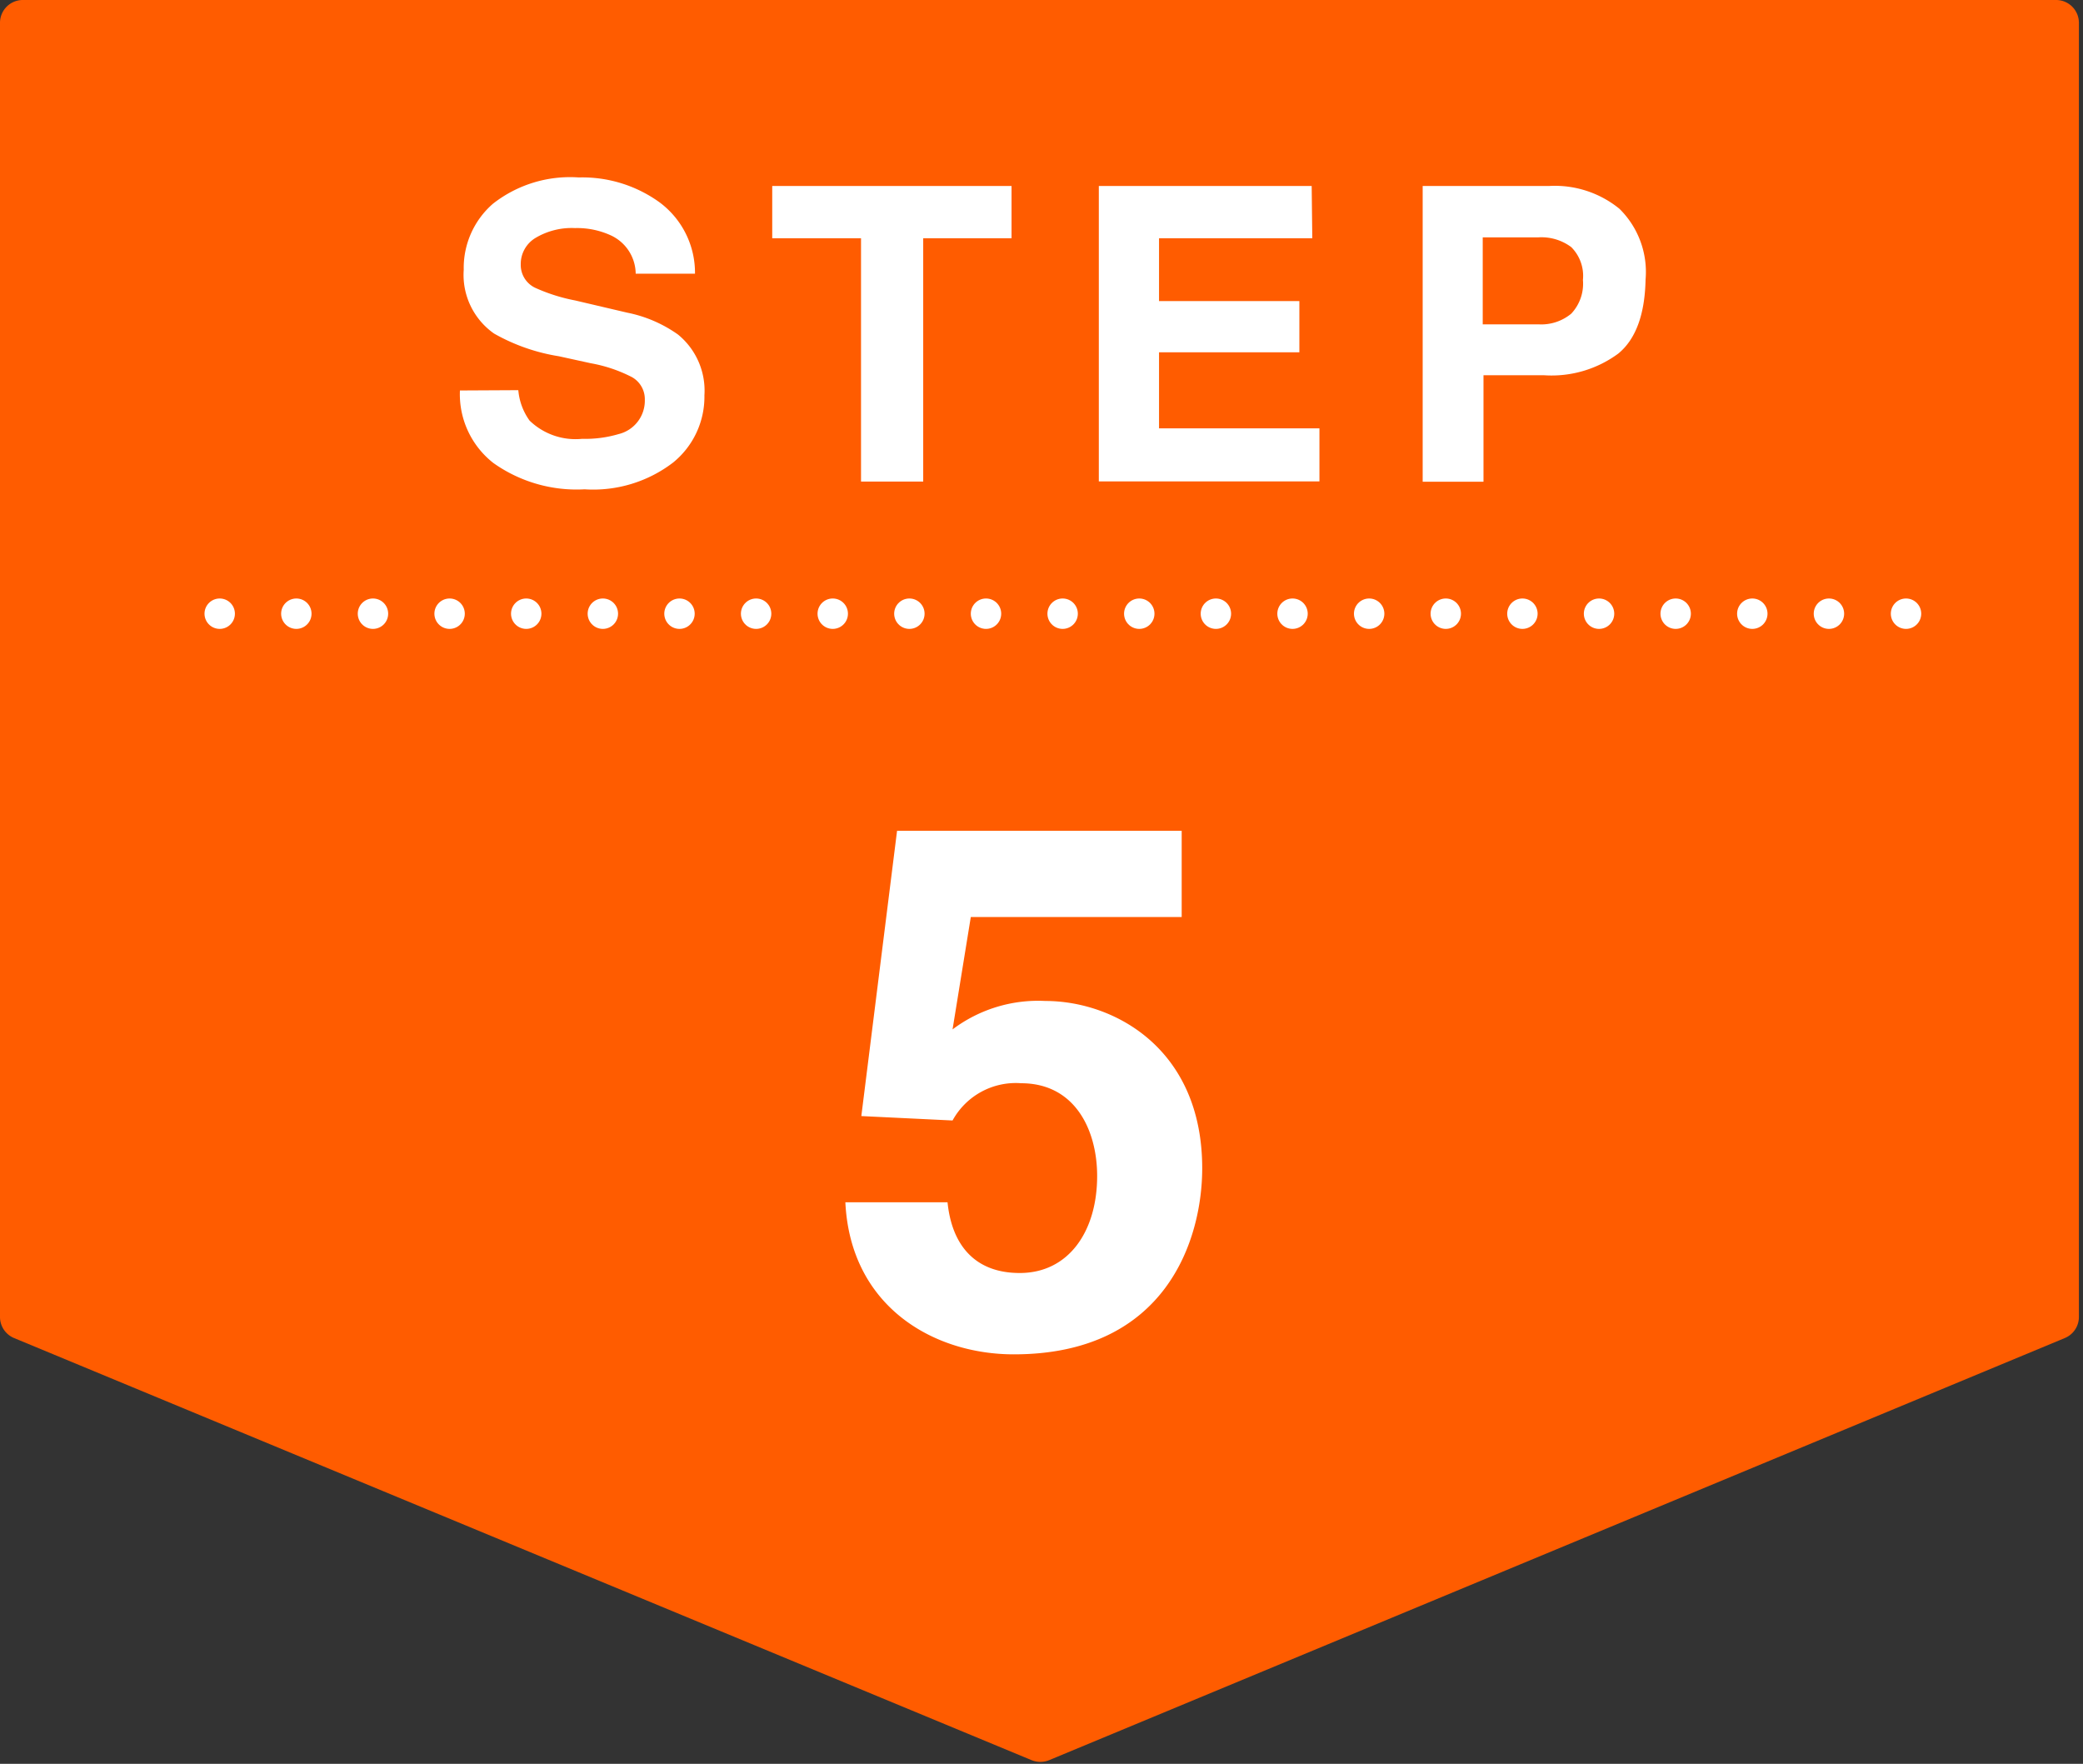 <svg id="レイヤー_1" data-name="レイヤー 1" xmlns="http://www.w3.org/2000/svg" width="137" height="116" viewBox="0 0 137 116"><rect x="0" y="0" width="137" height="116" fill="#333333" stroke="none"/><defs><style>.cls-1{fill:#ff5c00;}.cls-2{fill:#fff;}.cls-3,.cls-4{fill:none;stroke:#fff;stroke-linecap:round;stroke-linejoin:round;stroke-width:2px;}.cls-4{stroke-dasharray:0 5.04;}</style></defs><g id="レイヤー_2" data-name="レイヤー 2"><g id="レイヤー_1-2" data-name="レイヤー 1-2"><path class="cls-1" d="M135.8,88,69,115.76a1.53,1.53,0,0,1-1.15,0L.93,88A1.5,1.5,0,0,1,0,86.63V1.5A1.5,1.5,0,0,1,1.5,0H135.23a1.5,1.5,0,0,1,1.5,1.5V86.63A1.5,1.5,0,0,1,135.8,88Z"/><path class="cls-2" d="M34.09,25.66a4,4,0,0,0,.74,2,4.35,4.35,0,0,0,3.46,1.2,7.74,7.74,0,0,0,2.39-.31,2.26,2.26,0,0,0,1.73-2.26,1.66,1.66,0,0,0-.85-1.49,9.56,9.56,0,0,0-2.7-.91l-2.1-.46a12.65,12.65,0,0,1-4.26-1.49,4.71,4.71,0,0,1-2-4.2,5.59,5.59,0,0,1,1.92-4.34,8.22,8.22,0,0,1,5.65-1.73,8.67,8.67,0,0,1,5.3,1.63A5.77,5.77,0,0,1,45.71,18h-3.9a2.81,2.81,0,0,0-1.57-2.49A5.32,5.32,0,0,0,37.82,15a4.64,4.64,0,0,0-2.57.63,2,2,0,0,0-1,1.77,1.66,1.66,0,0,0,1,1.55,11.71,11.71,0,0,0,2.58.81l3.41.8A8.71,8.71,0,0,1,44.59,22a4.76,4.76,0,0,1,1.74,4,5.57,5.57,0,0,1-2.06,4.42,8.64,8.64,0,0,1-5.82,1.76,9.45,9.45,0,0,1-6-1.73,5.74,5.74,0,0,1-2.2-4.77Z"/><path class="cls-2" d="M66.53,12.23v3.44H60.72v16H56.63v-16H50.79V12.23Z"/><path class="cls-2" d="M86.31,15.67H76.23V19.8h9.23v3.37H76.23v5H86.78v3.49H72.27V12.23h14Z"/><path class="cls-2" d="M106.44,23.25a7.39,7.39,0,0,1-4.87,1.43h-4v7h-4V12.23h8.34a6.72,6.72,0,0,1,4.6,1.5,5.83,5.83,0,0,1,1.72,4.66Q108.16,21.83,106.44,23.25Zm-3.1-7a3.28,3.28,0,0,0-2.16-.64H97.52v5.72h3.66a3.09,3.09,0,0,0,2.16-.7,2.87,2.87,0,0,0,.77-2.22A2.67,2.67,0,0,0,103.34,16.25Z"/><path class="cls-2" d="M62.65,67.7a9.35,9.35,0,0,1,6.1-1.87c4.56,0,10.32,3.16,10.32,11,0,4.66-2.35,12.24-12.39,12.24-5.32,0-10.75-3.17-11.08-10h6.72c.28,2.78,1.77,4.65,4.75,4.65,3.21,0,5.09-2.73,5.09-6.38,0-3-1.44-6.1-5-6.1a4.74,4.74,0,0,0-4.51,2.45l-6-.29L59,54.64H77.72v5.67H63.85Z"/><line class="cls-3" x1="14.45" y1="40.36" x2="14.45" y2="40.36"/><line class="cls-4" x1="19.49" y1="40.36" x2="122.84" y2="40.36"/><line class="cls-3" x1="125.36" y1="40.36" x2="125.36" y2="40.36"/></g></g></svg>